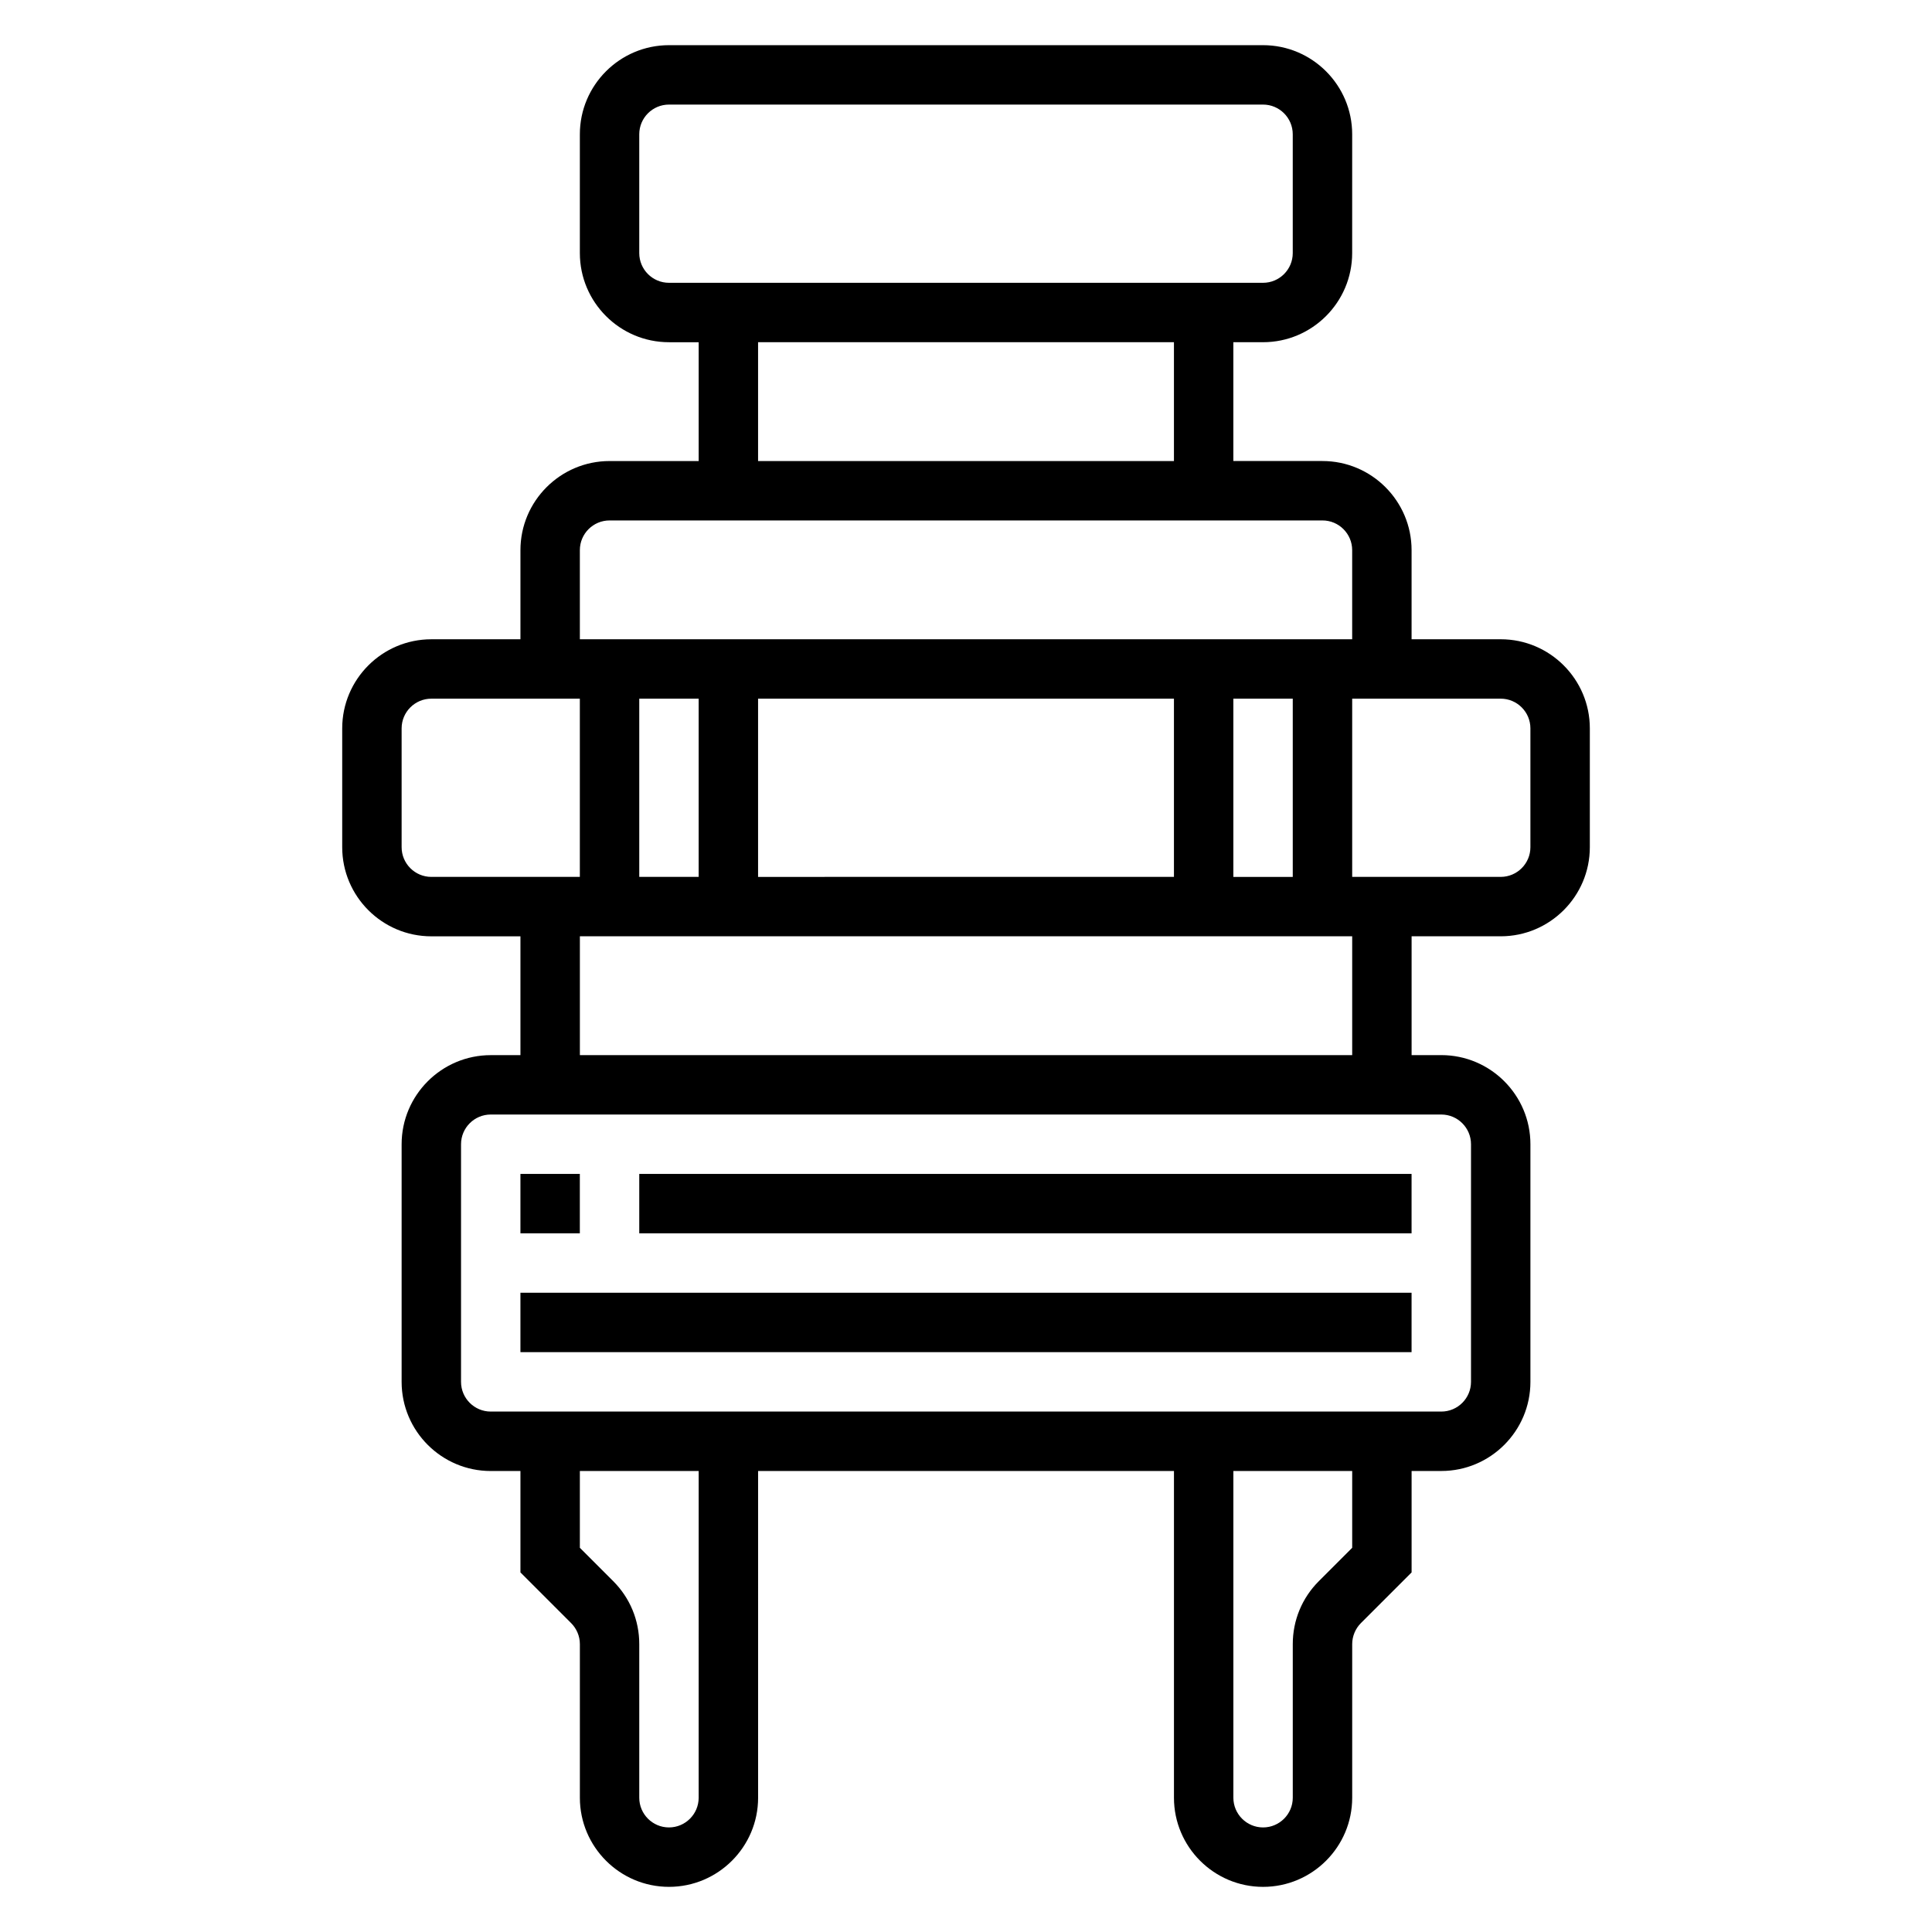 <?xml version="1.0" encoding="UTF-8"?>
<!-- Uploaded to: ICON Repo, www.iconrepo.com, Generator: ICON Repo Mixer Tools -->
<svg fill="#000000" width="800px" height="800px" version="1.1" viewBox="144 144 512 512" xmlns="http://www.w3.org/2000/svg">
 <g>
  <path d="m541.7 313.41h-23.617v-23.617c0-13.02-10.598-23.617-23.617-23.617h-23.617v-31.488h7.871c13.02 0 23.617-10.598 23.617-23.617l0.004-31.484c0-13.02-10.598-23.617-23.617-23.617h-157.44c-13.02 0-23.617 10.598-23.617 23.617v31.488c0 13.02 10.598 23.617 23.617 23.617h7.871v31.488h-23.617c-13.02 0-23.617 10.598-23.617 23.617v23.617h-23.617c-13.02 0-23.617 10.598-23.617 23.617v31.488c0 13.02 10.598 23.617 23.617 23.617h23.617v31.488h-7.871c-13.02 0-23.617 10.598-23.617 23.617v62.977c0 13.02 10.598 23.617 23.617 23.617h7.871v26.875l13.438 13.438c1.469 1.465 2.312 3.484 2.312 5.555v40.715c0 13.02 10.598 23.617 23.617 23.617s23.617-10.598 23.617-23.617l-0.004-86.59h110.21v86.594c0 13.02 10.598 23.617 23.617 23.617s23.617-10.598 23.617-23.617v-40.715c0-2.07 0.844-4.102 2.305-5.566l13.438-13.438v-26.875h7.871c13.02 0 23.617-10.598 23.617-23.617v-62.977c0-13.02-10.598-23.617-23.617-23.617h-7.871v-31.488h23.617c13.02 0 23.617-10.598 23.617-23.617v-31.488c0-13.016-10.598-23.613-23.617-23.613zm-70.848 62.977v-47.23h15.742v47.23zm-141.7-47.234v47.23h-15.742v-47.23zm15.746 0h110.21v47.23l-110.21 0.004zm-31.488-118.08v-31.488c0-4.344 3.535-7.871 7.871-7.871h157.44c4.336 0 7.871 3.527 7.871 7.871v31.488c0 4.344-3.535 7.871-7.871 7.871h-157.44c-4.336 0-7.871-3.527-7.871-7.871zm31.488 23.617h110.21v31.488h-110.21zm-47.23 55.102c0-4.344 3.535-7.871 7.871-7.871h188.93c4.336 0 7.871 3.527 7.871 7.871v23.617h-204.67zm-47.234 78.723v-31.488c0-4.344 3.535-7.871 7.871-7.871h39.359v47.23h-39.359c-4.336 0-7.871-3.527-7.871-7.871zm78.719 251.9c0 4.344-3.535 7.871-7.871 7.871-4.336 0-7.871-3.527-7.871-7.871v-40.715c0-6.305-2.457-12.242-6.918-16.695l-8.824-8.824v-20.355h31.488zm173.19-66.234-8.824 8.824c-4.465 4.457-6.922 10.391-6.922 16.695v40.715c0 4.344-3.535 7.871-7.871 7.871s-7.871-3.527-7.871-7.871v-86.59h31.488zm31.488-106.95v62.977c0 4.344-3.535 7.871-7.871 7.871h-251.91c-4.336 0-7.871-3.527-7.871-7.871v-62.977c0-4.344 3.535-7.871 7.871-7.871h251.91c4.336 0 7.871 3.527 7.871 7.871zm-31.488-23.617h-204.67v-31.488h204.67zm47.23-55.102c0 4.344-3.535 7.871-7.871 7.871h-39.359v-47.23h39.359c4.336 0 7.871 3.527 7.871 7.871z"/>
  <path d="m281.92 455.1h15.742v15.742h-15.742z"/>
  <path d="m313.41 455.1h204.67v15.742h-204.67z"/>
  <path d="m281.92 486.59h236.16v15.742h-236.16z"/>
 </g>
</svg>